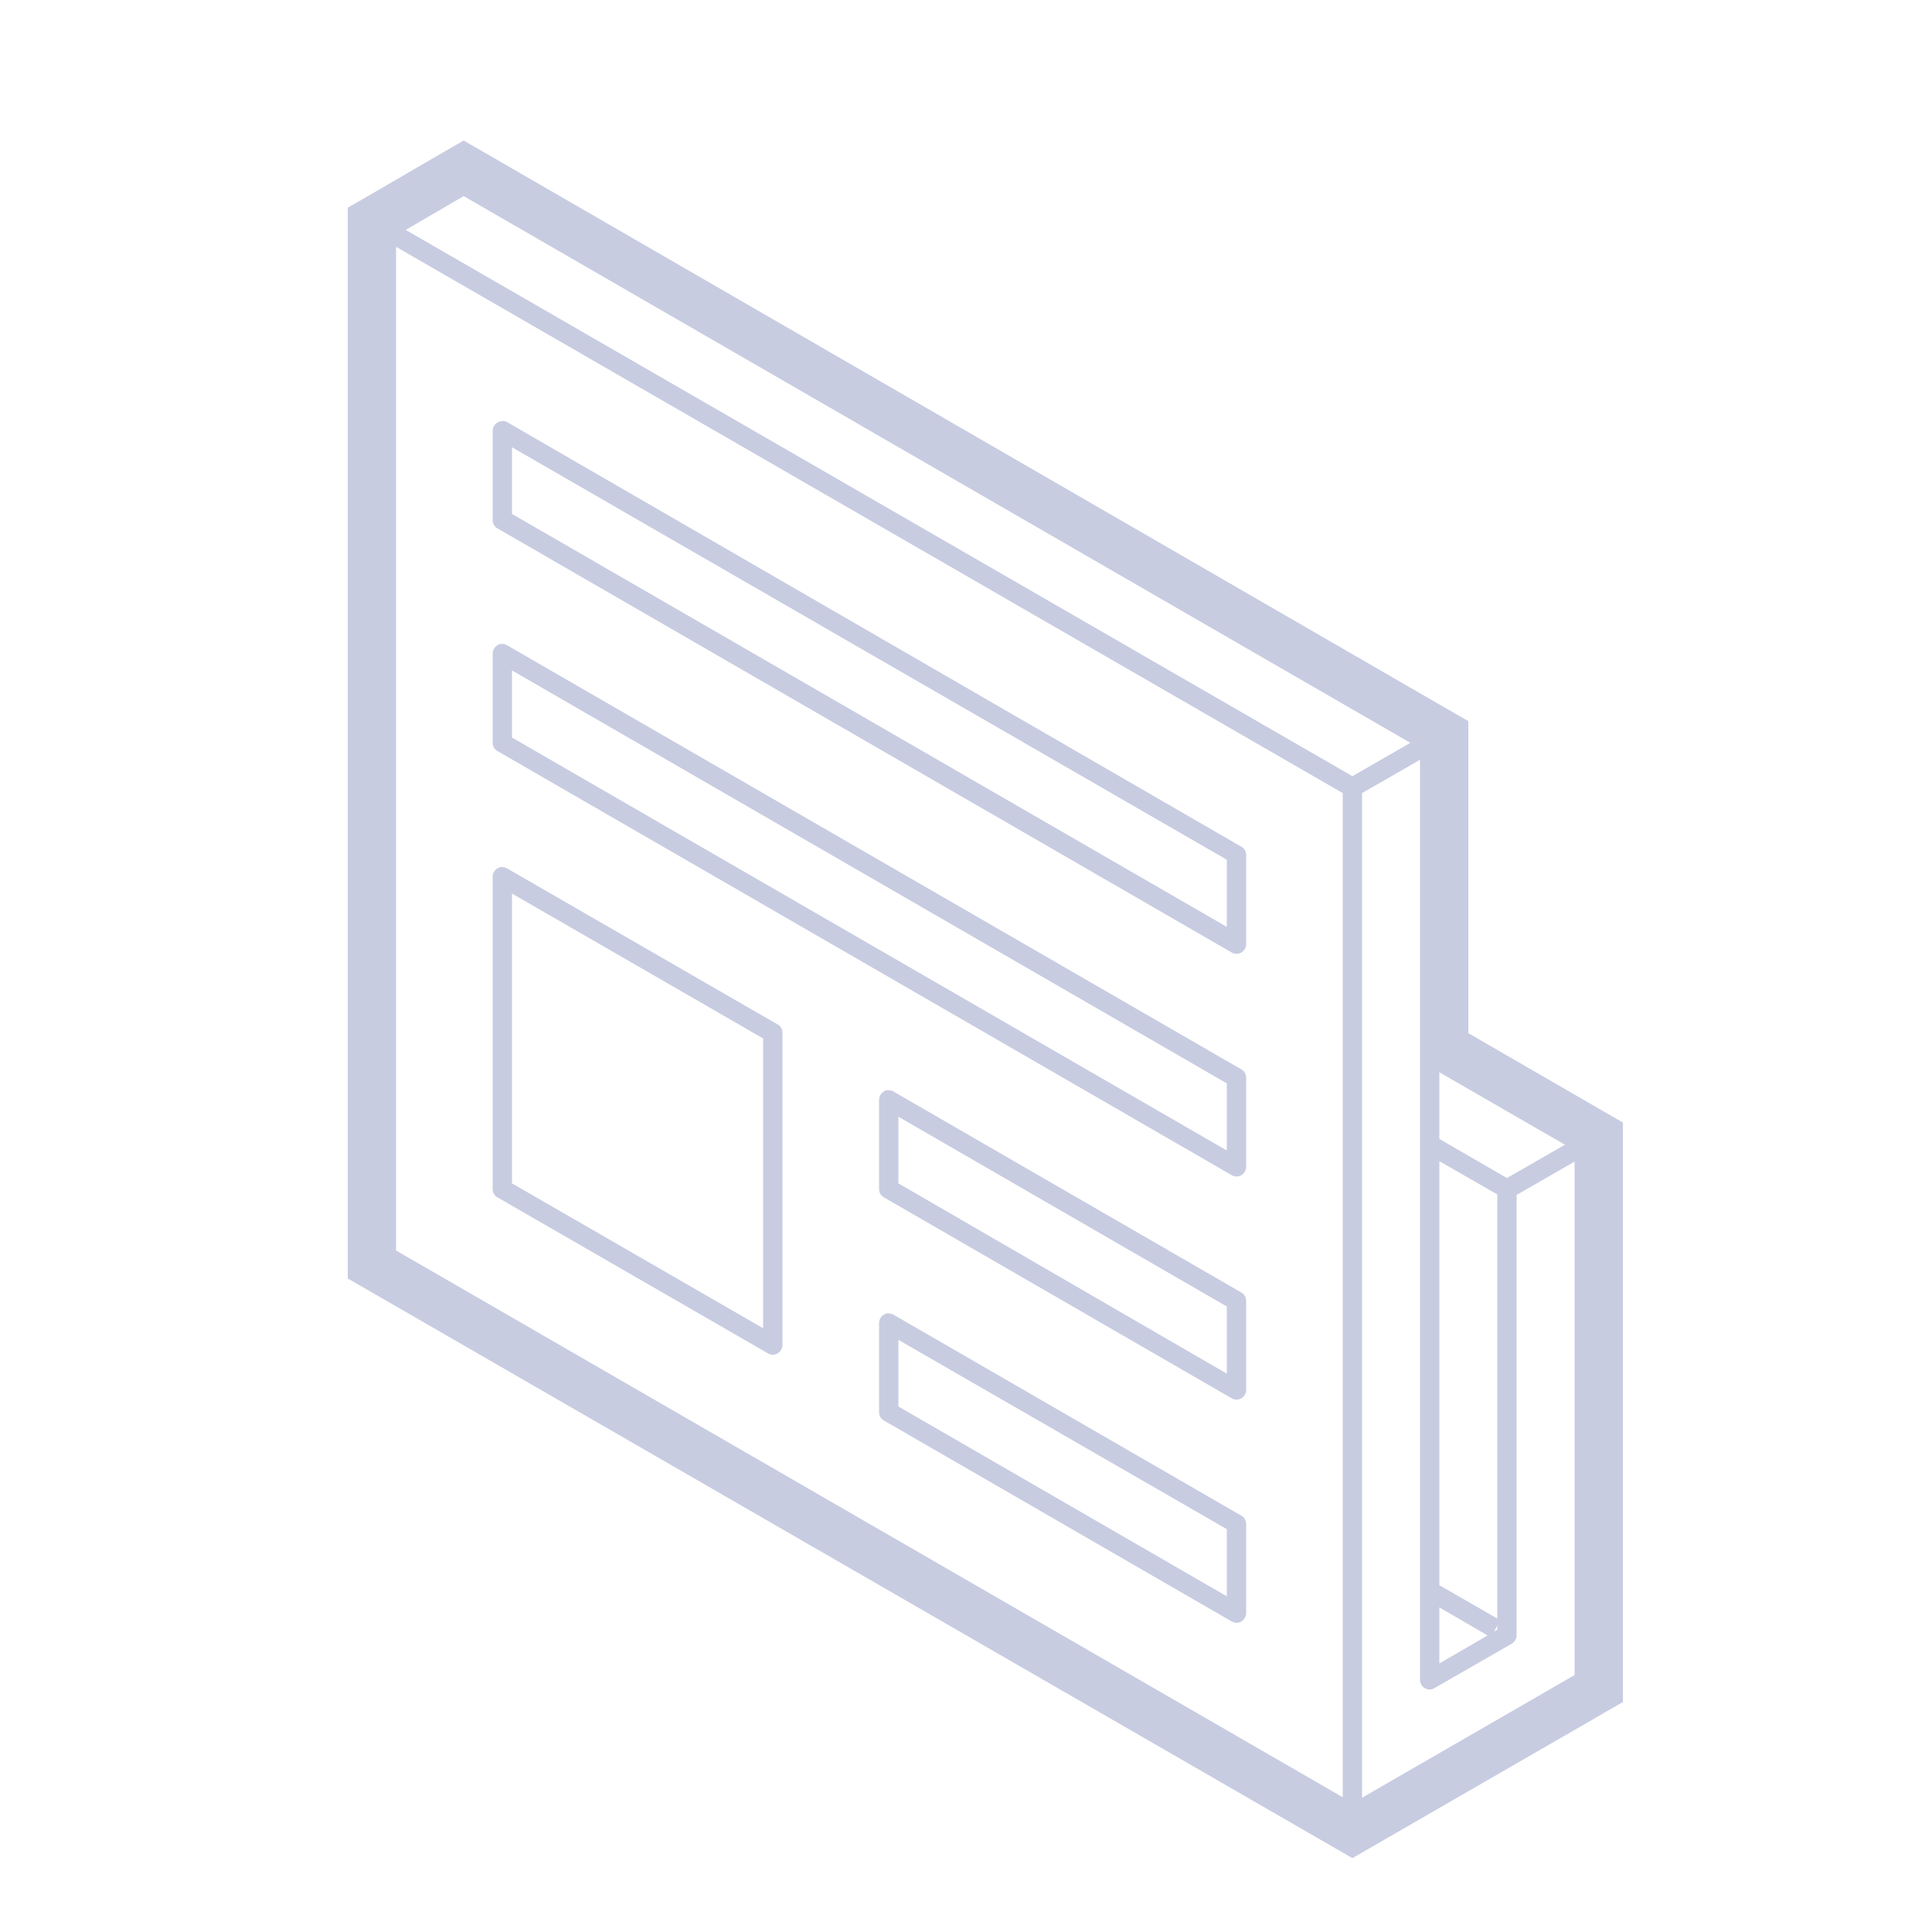 <?xml version="1.0" encoding="utf-8"?>
<!-- Generator: Adobe Illustrator 28.0.0, SVG Export Plug-In . SVG Version: 6.00 Build 0)  -->
<svg version="1.1" id="Ebene_1" xmlns="http://www.w3.org/2000/svg" xmlns:xlink="http://www.w3.org/1999/xlink" x="0px" y="0px"
	 viewBox="0 0 400 400" style="enable-background:new 0 0 400 400;" xml:space="preserve">
<style type="text/css">
	.st0{fill:#C8CCE1;}
</style>
<path class="st0" d="M96,29.1l-4,2.3l-16,9.3L72,43v4.6v212.5v4.6l4,2.3l200,115.4l4,2.3l4-2.3l48-27.7l4-2.3v-4.6V237v-4.6l-4-2.3
	l-28-16.2v-60v-4.6l-4-2.3L100,31.4L96,29.1z M96,40.6l196,113.2l-12,6.9L84,47.6L96,40.6z M82,51.1l196,113.1v207.9L82,258.9V51.1z
	 M103.8,87.2c-1,0.1-1.8,1-1.8,2v18.5c0,0.7,0.4,1.4,1,1.7l152,87.8c1,0.6,2.2,0.2,2.7-0.7c0.2-0.3,0.3-0.6,0.3-1v-18.5
	c0-0.7-0.4-1.4-1-1.7L105,87.4C104.7,87.2,104.2,87.1,103.8,87.2z M106,92.6l148,85.4v13.9l-148-85.5V92.6z M103.8,133.3
	c-1,0.1-1.8,1-1.8,2v18.5c0,0.7,0.4,1.4,1,1.7l152,87.8c1,0.6,2.2,0.2,2.7-0.7c0.2-0.3,0.3-0.7,0.3-1v-18.5c0-0.7-0.4-1.4-1-1.7
	l-152-87.8C104.7,133.4,104.2,133.3,103.8,133.3z M106,138.8l148,85.5v13.9l-148-85.5V138.8z M294,157.3v61.2v129.3c0,1.1,0.9,2,2,2
	c0.4,0,0.7-0.1,1-0.3l16-9.2c0.6-0.4,1-1,1-1.7v-91.2l12-6.9v106.3l-44,25.4V164.2L294,157.3z M103.8,179.5c-1,0.1-1.8,1-1.8,2v64.7
	c0,0.7,0.4,1.4,1,1.7l56,32.3c1,0.6,2.2,0.2,2.7-0.7c0.2-0.3,0.3-0.7,0.3-1v-64.7c0-0.7-0.4-1.4-1-1.7l-56-32.3
	C104.7,179.6,104.2,179.5,103.8,179.5z M106,185l52,30v60l-52-30V185z M298,222l26,15l-12,6.9l-14-8.1V222z M183.8,225.7
	c-1,0.1-1.8,1-1.8,2v18.5c0,0.7,0.4,1.4,1,1.7l72,41.6c1,0.6,2.2,0.2,2.7-0.7c0.2-0.3,0.3-0.6,0.3-1v-18.5c0-0.7-0.4-1.4-1-1.7
	L185,226C184.7,225.8,184.2,225.7,183.8,225.7z M186,231.2l68,39.3v13.9L186,245V231.2z M298,240.4l12,6.9v87.8l-12-6.9V240.4z
	 M183.8,271.9c-1,0.1-1.8,1-1.8,2v18.5c0,0.7,0.4,1.4,1,1.7l72,41.6c1,0.6,2.2,0.2,2.7-0.7c0.2-0.3,0.3-0.7,0.3-1v-18.5
	c0-0.7-0.4-1.4-1-1.7l-72-41.6C184.7,272,184.2,271.9,183.8,271.9z M186,277.4l68,39.2v13.9l-68-39.3V277.4z M298,332.8l10,5.8
	l-10,5.8V332.8z M310,336.6v0.8l-0.7,0.4L310,336.6z"/>
</svg>

